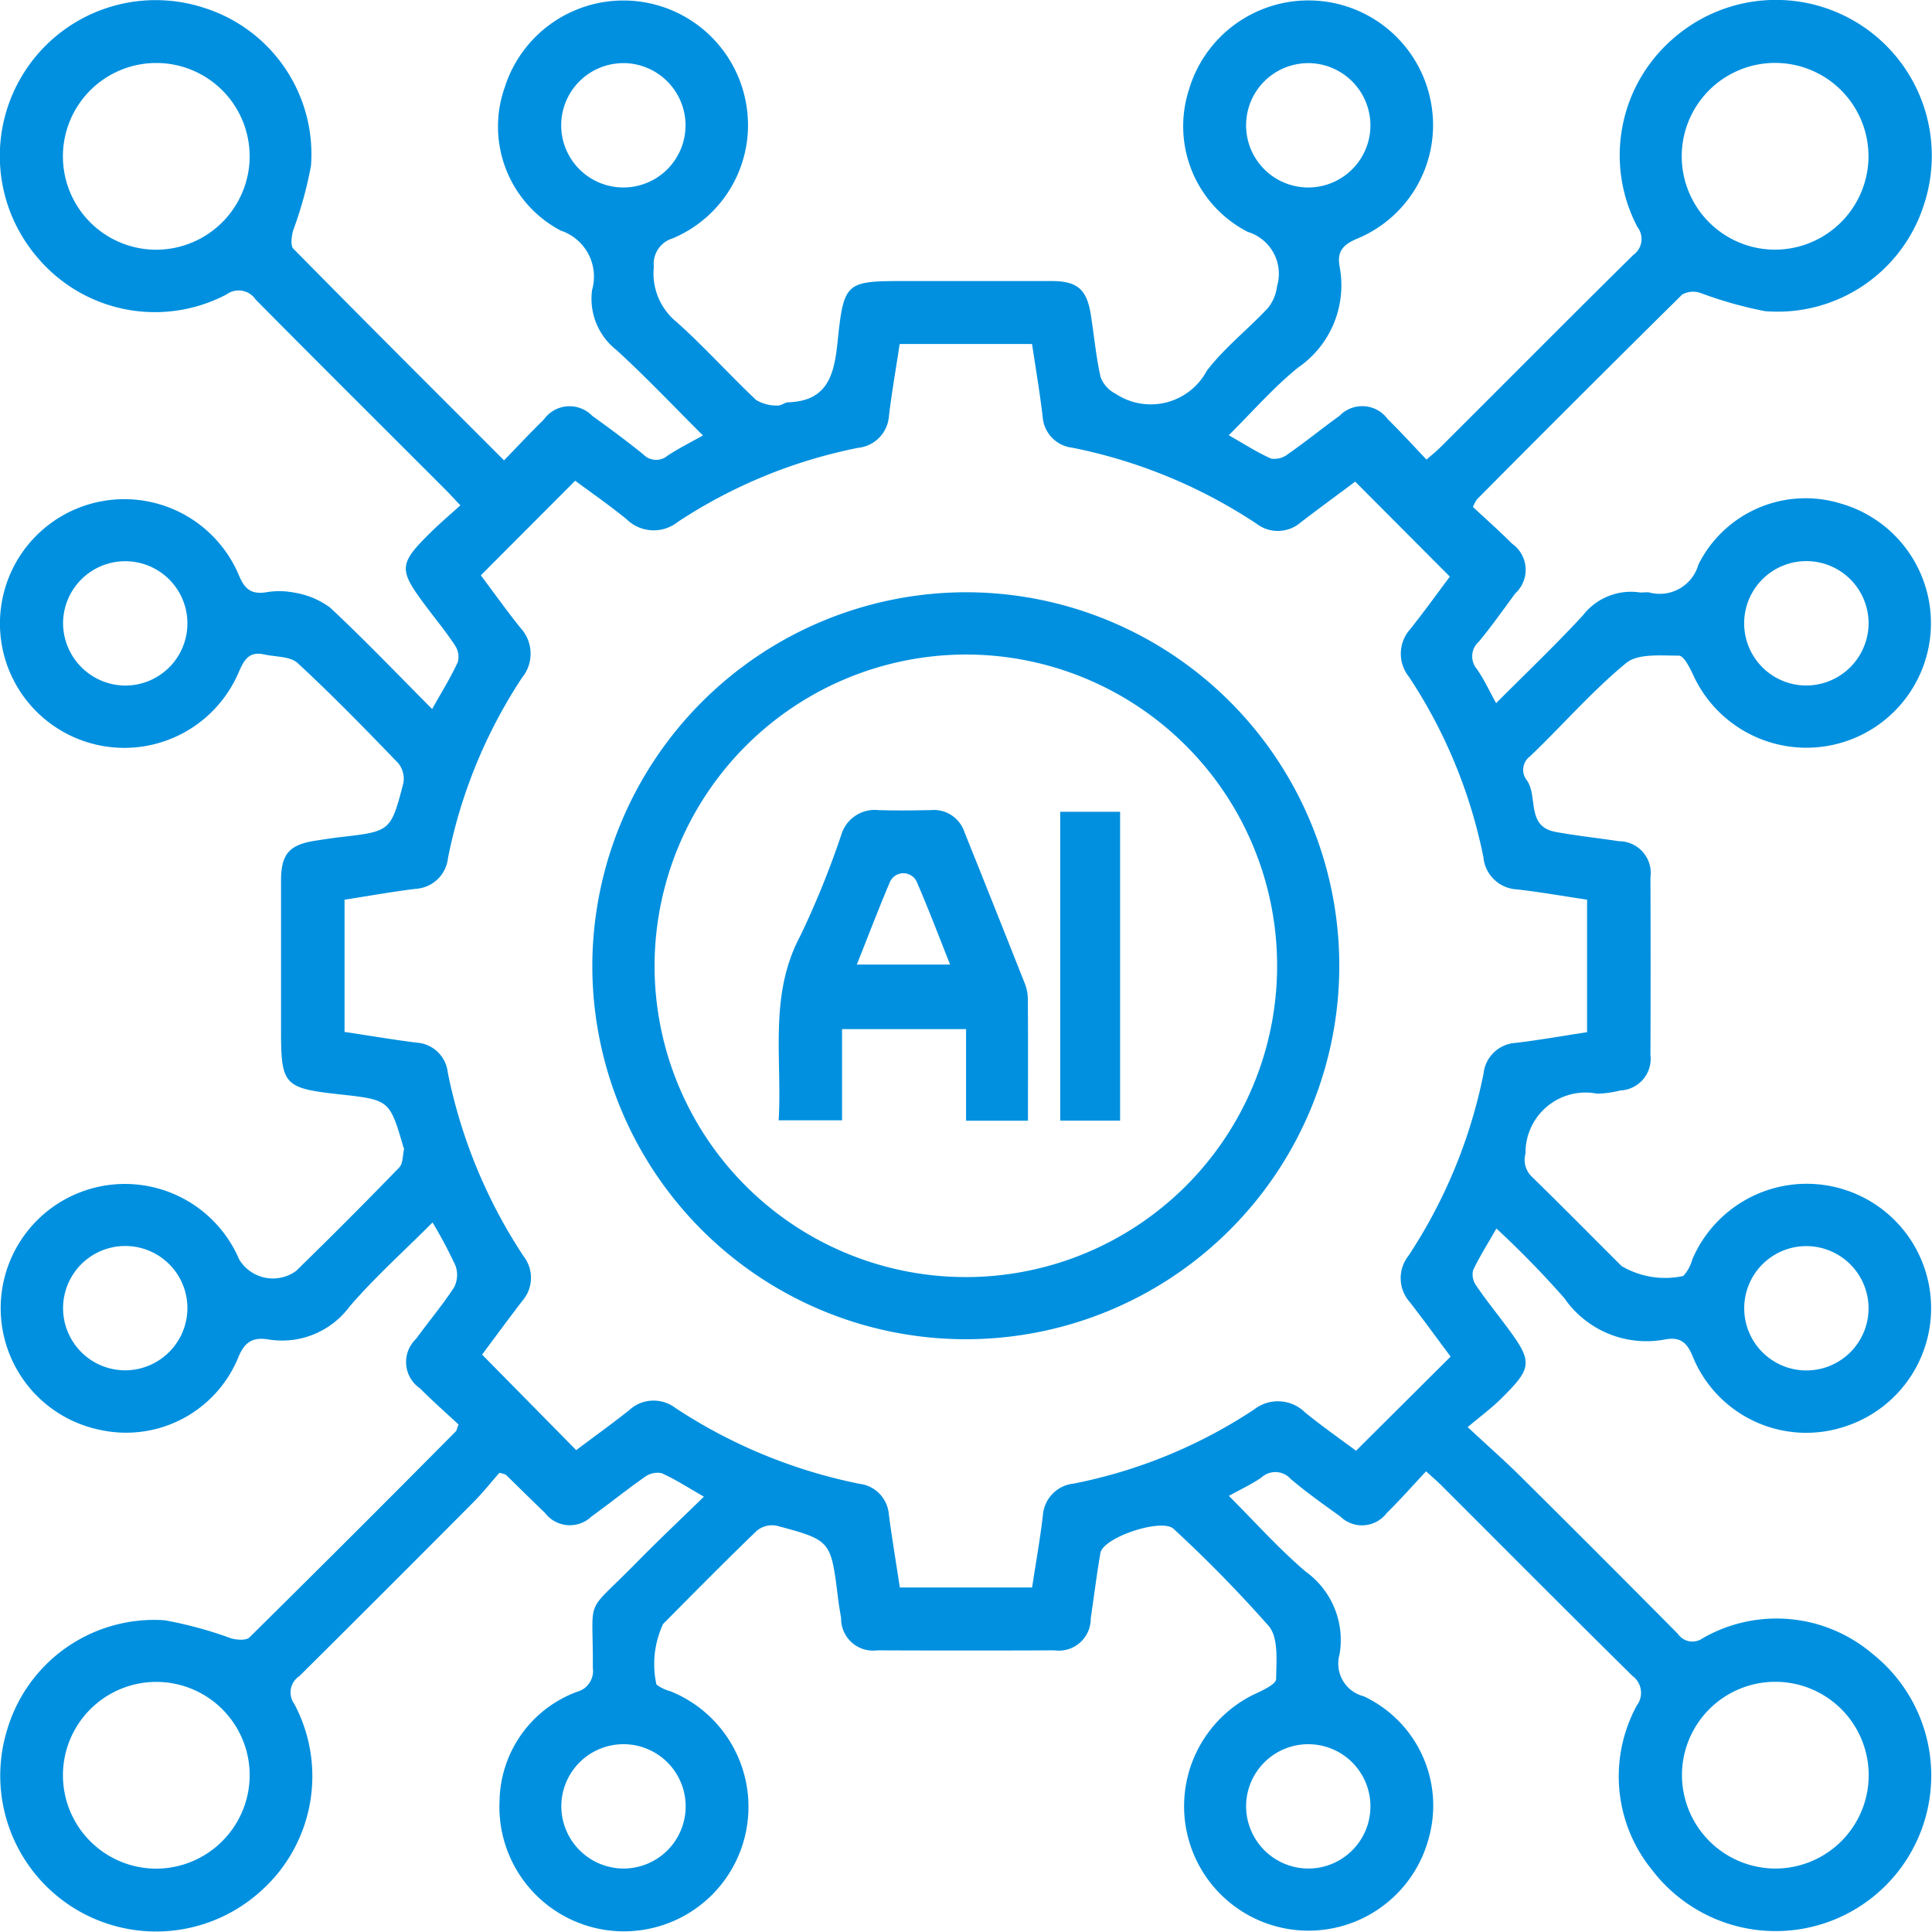 <svg xmlns="http://www.w3.org/2000/svg" width="60.006" height="60" viewBox="0 0 60.006 60">
  <g id="intel-icon" transform="translate(-70.566 -313.131)">
    <path id="Trazado_12351" data-name="Trazado 12351" d="M84.808,357.375c-.377-.352-.8-.723-1.194-1.12a.991.991,0,0,1-.125-1.541c.391-.537.821-1.048,1.181-1.6a.843.843,0,0,0,.041-.677A13.9,13.9,0,0,0,84,351.1c-.892.894-1.792,1.7-2.575,2.609a2.61,2.61,0,0,1-2.533,1.022c-.47-.072-.728.068-.93.571a3.765,3.765,0,0,1-4.286,2.24,3.858,3.858,0,1,1,4.318-5.295,1.223,1.223,0,0,0,1.77.356q1.623-1.581,3.2-3.209c.121-.125.107-.382.153-.578,0-.016-.015-.036-.021-.056-.43-1.468-.43-1.468-1.987-1.64-1.726-.191-1.814-.288-1.814-1.988,0-1.551,0-3.1,0-4.653,0-.824.257-1.113,1.072-1.238.259-.039.517-.081.777-.111,1.549-.178,1.56-.174,1.95-1.675a.77.77,0,0,0-.158-.62c-1.021-1.058-2.047-2.113-3.126-3.11-.232-.214-.688-.188-1.041-.268-.483-.108-.633.192-.8.578a3.862,3.862,0,1,1,.01-3.053c.172.422.368.611.826.549a2.438,2.438,0,0,1,.9.006,2.562,2.562,0,0,1,1.112.464c1.072,1,2.086,2.063,3.171,3.152.294-.526.578-.981.8-1.465a.658.658,0,0,0-.1-.526c-.277-.419-.6-.81-.9-1.212-.849-1.132-.842-1.3.146-2.275.286-.283.593-.543.931-.849-.194-.2-.325-.35-.464-.488-1.965-1.966-3.937-3.926-5.892-5.9a.638.638,0,0,0-.91-.161,4.769,4.769,0,0,1-5.828-1.1,4.84,4.84,0,0,1,5.122-7.806,4.766,4.766,0,0,1,3.332,4.907,12.264,12.264,0,0,1-.556,2.016c-.047.18-.087.464.01.563,2.146,2.18,4.312,4.34,6.542,6.572.431-.444.824-.865,1.236-1.268a.979.979,0,0,1,1.5-.117c.539.389,1.074.784,1.59,1.2a.55.55,0,0,0,.752.041c.331-.221.691-.4,1.1-.629-.921-.917-1.776-1.824-2.694-2.66a2.02,2.02,0,0,1-.749-1.859,1.507,1.507,0,0,0-.974-1.844,3.651,3.651,0,0,1-1.74-4.447,3.868,3.868,0,0,1,7.512.592,3.811,3.811,0,0,1-2.305,4.1.823.823,0,0,0-.575.877,1.947,1.947,0,0,0,.719,1.728c.854.766,1.623,1.624,2.458,2.412a1.239,1.239,0,0,0,.662.171c.108.013.226-.1.342-.1,1.2-.043,1.415-.831,1.521-1.838.2-1.932.248-1.928,2.172-1.928,1.491,0,2.981,0,4.472,0,.818,0,1.107.259,1.231,1.08.1.637.157,1.281.3,1.908a.953.953,0,0,0,.457.508,1.973,1.973,0,0,0,2.839-.708c.545-.714,1.277-1.284,1.895-1.946a1.305,1.305,0,0,0,.286-.674,1.36,1.36,0,0,0-.906-1.694,3.688,3.688,0,0,1-1.828-4.419,3.87,3.87,0,0,1,7.535.507,3.816,3.816,0,0,1-2.288,4.112c-.443.182-.655.389-.57.868a3.1,3.1,0,0,1-1.29,3.147c-.762.615-1.412,1.368-2.152,2.1.479.272.884.535,1.32.727a.68.68,0,0,0,.522-.142c.544-.381,1.062-.8,1.6-1.189a.98.98,0,0,1,1.5.108c.4.394.782.811,1.2,1.252.173-.151.31-.258.432-.381,2-1.992,3.983-3.993,5.991-5.974a.606.606,0,0,0,.13-.866,4.786,4.786,0,0,1,1.086-5.834,4.841,4.841,0,0,1,7.807,5.152,4.769,4.769,0,0,1-4.934,3.293,12.717,12.717,0,0,1-2.013-.569.7.7,0,0,0-.556.052q-3.2,3.163-6.373,6.36a1.3,1.3,0,0,0-.128.239c.4.37.819.742,1.216,1.14a.992.992,0,0,1,.1,1.544c-.368.5-.731,1.014-1.128,1.495a.61.61,0,0,0-.067.852c.216.309.378.657.6,1.063.926-.93,1.84-1.8,2.694-2.725a1.885,1.885,0,0,1,1.75-.717c.1.014.2-.011.3,0a1.249,1.249,0,0,0,1.54-.866,3.718,3.718,0,0,1,4.394-1.9,3.867,3.867,0,1,1-4.557,5.332c-.107-.23-.292-.6-.444-.6-.556,0-1.272-.073-1.641.231-1.068.88-1.983,1.942-2.987,2.9a.519.519,0,0,0-.093.742c.351.506-.029,1.427.883,1.6.652.121,1.315.19,1.971.29a.99.99,0,0,1,.983,1.135q.011,2.749,0,5.5A.985.985,0,0,1,120.89,347a3.266,3.266,0,0,1-.715.1,1.865,1.865,0,0,0-2.228,1.855.727.727,0,0,0,.2.727c.937.914,1.856,1.847,2.783,2.771a2.66,2.66,0,0,0,1.916.309,1.2,1.2,0,0,0,.279-.509,3.863,3.863,0,1,1,4.742,5.185,3.807,3.807,0,0,1-4.729-2.182c-.178-.44-.395-.6-.836-.527a3.1,3.1,0,0,1-3.151-1.281,29.847,29.847,0,0,0-2.108-2.161c-.268.471-.525.874-.726,1.3a.593.593,0,0,0,.1.475c.281.417.6.81.9,1.213.871,1.16.866,1.32-.151,2.32-.284.279-.607.517-1.015.861.635.591,1.163,1.055,1.661,1.55q2.445,2.426,4.869,4.873a.546.546,0,0,0,.766.136,4.6,4.6,0,0,1,5.265.472,4.831,4.831,0,1,1-6.831,6.727,4.6,4.6,0,0,1-.476-5.114.651.651,0,0,0-.135-.915c-1.994-1.966-3.967-3.952-5.948-5.931-.126-.125-.262-.241-.463-.425-.418.445-.8.882-1.217,1.289a.965.965,0,0,1-1.452.11c-.523-.376-1.052-.749-1.541-1.166a.635.635,0,0,0-.9-.044c-.292.206-.623.356-1.015.574.812.811,1.546,1.636,2.378,2.346a2.62,2.62,0,0,1,1.059,2.578,1.045,1.045,0,0,0,.752,1.3,3.749,3.749,0,0,1,2.022,4.394,3.864,3.864,0,1,1-5.353-4.489c.232-.108.607-.288.609-.439.007-.557.079-1.275-.225-1.643a41.389,41.389,0,0,0-2.956-3.02c-.355-.35-2.192.256-2.277.749-.116.674-.2,1.354-.3,2.03a.991.991,0,0,1-1.129.991q-2.75.011-5.5,0a.993.993,0,0,1-1.124-1c-.035-.219-.076-.436-.1-.656-.218-1.754-.214-1.763-1.905-2.216a.749.749,0,0,0-.607.152c-.988.949-1.949,1.925-2.916,2.9a2.947,2.947,0,0,0-.208,1.882,1.228,1.228,0,0,0,.427.206,3.868,3.868,0,1,1-5.3,3.411,3.682,3.682,0,0,1,2.408-3.392.669.669,0,0,0,.49-.742c.018-2.323-.306-1.574,1.367-3.281.662-.675,1.351-1.323,2.083-2.037-.485-.277-.885-.538-1.315-.73a.661.661,0,0,0-.524.12c-.561.391-1.093.825-1.649,1.223a.971.971,0,0,1-1.453-.114c-.408-.388-.806-.787-1.21-1.18a1.226,1.226,0,0,0-.2-.061c-.242.275-.517.621-.827.933q-2.684,2.7-5.386,5.382a.605.605,0,0,0-.16.861,4.778,4.778,0,0,1-1.061,5.837,4.841,4.841,0,0,1-7.845-5.066,4.76,4.76,0,0,1,4.883-3.366,12.406,12.406,0,0,1,2.074.566c.177.045.457.066.559-.035q3.225-3.185,6.416-6.406C84.747,357.563,84.752,357.516,84.808,357.375Zm17.812-33.56H98.509c-.114.755-.243,1.487-.332,2.225a1.07,1.07,0,0,1-.958,1,15.763,15.763,0,0,0-5.6,2.3,1.2,1.2,0,0,1-1.593-.084c-.54-.439-1.115-.837-1.595-1.194L85.5,331c.386.514.794,1.086,1.233,1.635a1.177,1.177,0,0,1,.047,1.544,15.733,15.733,0,0,0-2.3,5.6,1.071,1.071,0,0,1-1,.958c-.749.092-1.492.226-2.213.338v4.106c.772.117,1.505.241,2.243.334a1.039,1.039,0,0,1,.963.925,16.112,16.112,0,0,0,2.355,5.709,1.09,1.09,0,0,1-.043,1.39c-.45.588-.888,1.185-1.246,1.664l2.923,2.968c.516-.388,1.087-.8,1.641-1.237a1.116,1.116,0,0,1,1.44-.073,16.188,16.188,0,0,0,5.709,2.354,1.041,1.041,0,0,1,.922.966c.1.752.225,1.5.34,2.256h4.108c.115-.757.246-1.489.334-2.227a1.067,1.067,0,0,1,.959-1,15.647,15.647,0,0,0,5.6-2.3A1.2,1.2,0,0,1,111.1,357c.541.44,1.114.84,1.583,1.19l2.938-2.924c-.4-.536-.824-1.121-1.267-1.692a1.118,1.118,0,0,1-.042-1.44,15.992,15.992,0,0,0,2.331-5.654,1.066,1.066,0,0,1,1-.958c.749-.09,1.493-.222,2.216-.332v-4.116c-.75-.112-1.464-.239-2.183-.32a1.1,1.1,0,0,1-1.037-1,15.788,15.788,0,0,0-2.311-5.6,1.144,1.144,0,0,1,.047-1.492c.446-.565.868-1.149,1.222-1.622l-2.94-2.95c-.523.391-1.108.819-1.683,1.259a1.089,1.089,0,0,1-1.39.042,16.028,16.028,0,0,0-5.709-2.354,1.04,1.04,0,0,1-.925-.964C102.864,325.337,102.739,324.6,102.62,323.816Zm-24.3-5.84a2.9,2.9,0,1,0-2.852,2.912A2.91,2.91,0,0,0,78.321,317.975Zm50.279.036a2.9,2.9,0,1,0-2.891,2.874A2.91,2.91,0,0,0,128.6,318.011ZM78.321,368.257a2.9,2.9,0,1,0-2.852,2.912A2.911,2.911,0,0,0,78.321,368.257Zm47.41,2.909a2.9,2.9,0,1,0-2.925-2.9A2.908,2.908,0,0,0,125.731,371.166Zm-51.28-36.742a1.931,1.931,0,1,0-1.926-1.922A1.945,1.945,0,0,0,74.451,334.424Zm1.936,19.368a1.931,1.931,0,1,0-1.942,1.9A1.939,1.939,0,0,0,76.387,353.792Zm13.518-38.7a1.931,1.931,0,1,0,1.953,1.893A1.937,1.937,0,0,0,89.9,315.091Zm21.287,0A1.931,1.931,0,1,0,113.13,317,1.938,1.938,0,0,0,111.192,315.091ZM89.925,371.166A1.931,1.931,0,1,0,88,369.25,1.94,1.94,0,0,0,89.925,371.166Zm21.3,0a1.931,1.931,0,1,0-1.956-1.89A1.939,1.939,0,0,0,111.225,371.166ZM128.6,332.582a1.932,1.932,0,1,0-2,1.839A1.941,1.941,0,0,0,128.6,332.582Zm-1.966,19.252a1.931,1.931,0,1,0,1.967,1.88A1.936,1.936,0,0,0,126.634,351.834Z" transform="translate(0 0)" fill="#0090df"/>
    <path id="Trazado_12352" data-name="Trazado 12352" d="M196.081,427.054a11.6,11.6,0,1,1-11.582,11.62A11.625,11.625,0,0,1,196.081,427.054Zm-9.649,11.625a9.668,9.668,0,1,0,9.736-9.691A9.684,9.684,0,0,0,186.432,438.679Z" transform="translate(-95.536 -95.528)" fill="#0090df"/>
    <path id="Trazado_12353" data-name="Trazado 12353" d="M228.1,478.589h-1.922v-2.845h-3.852v2.831h-1.968c.112-1.937-.314-3.888.675-5.734a27.655,27.655,0,0,0,1.268-3.127,1.084,1.084,0,0,1,1.153-.773c.543.018,1.087.01,1.63,0a1,1,0,0,1,1.039.67q.943,2.349,1.873,4.7a1.329,1.329,0,0,1,.1.467C228.107,476.029,228.1,477.275,228.1,478.589Zm-5.318-4.851h2.9c-.352-.887-.672-1.728-1.028-2.552a.457.457,0,0,0-.846,0C223.459,472.008,223.139,472.849,222.785,473.738Z" transform="translate(-125.607 -130.649)" fill="#0090df"/>
    <path id="Trazado_12354" data-name="Trazado 12354" d="M276.364,478.87h-1.859v-9.593h1.859Z" transform="translate(-171.009 -130.933)" fill="#0090df"/>
  </g>
</svg>
